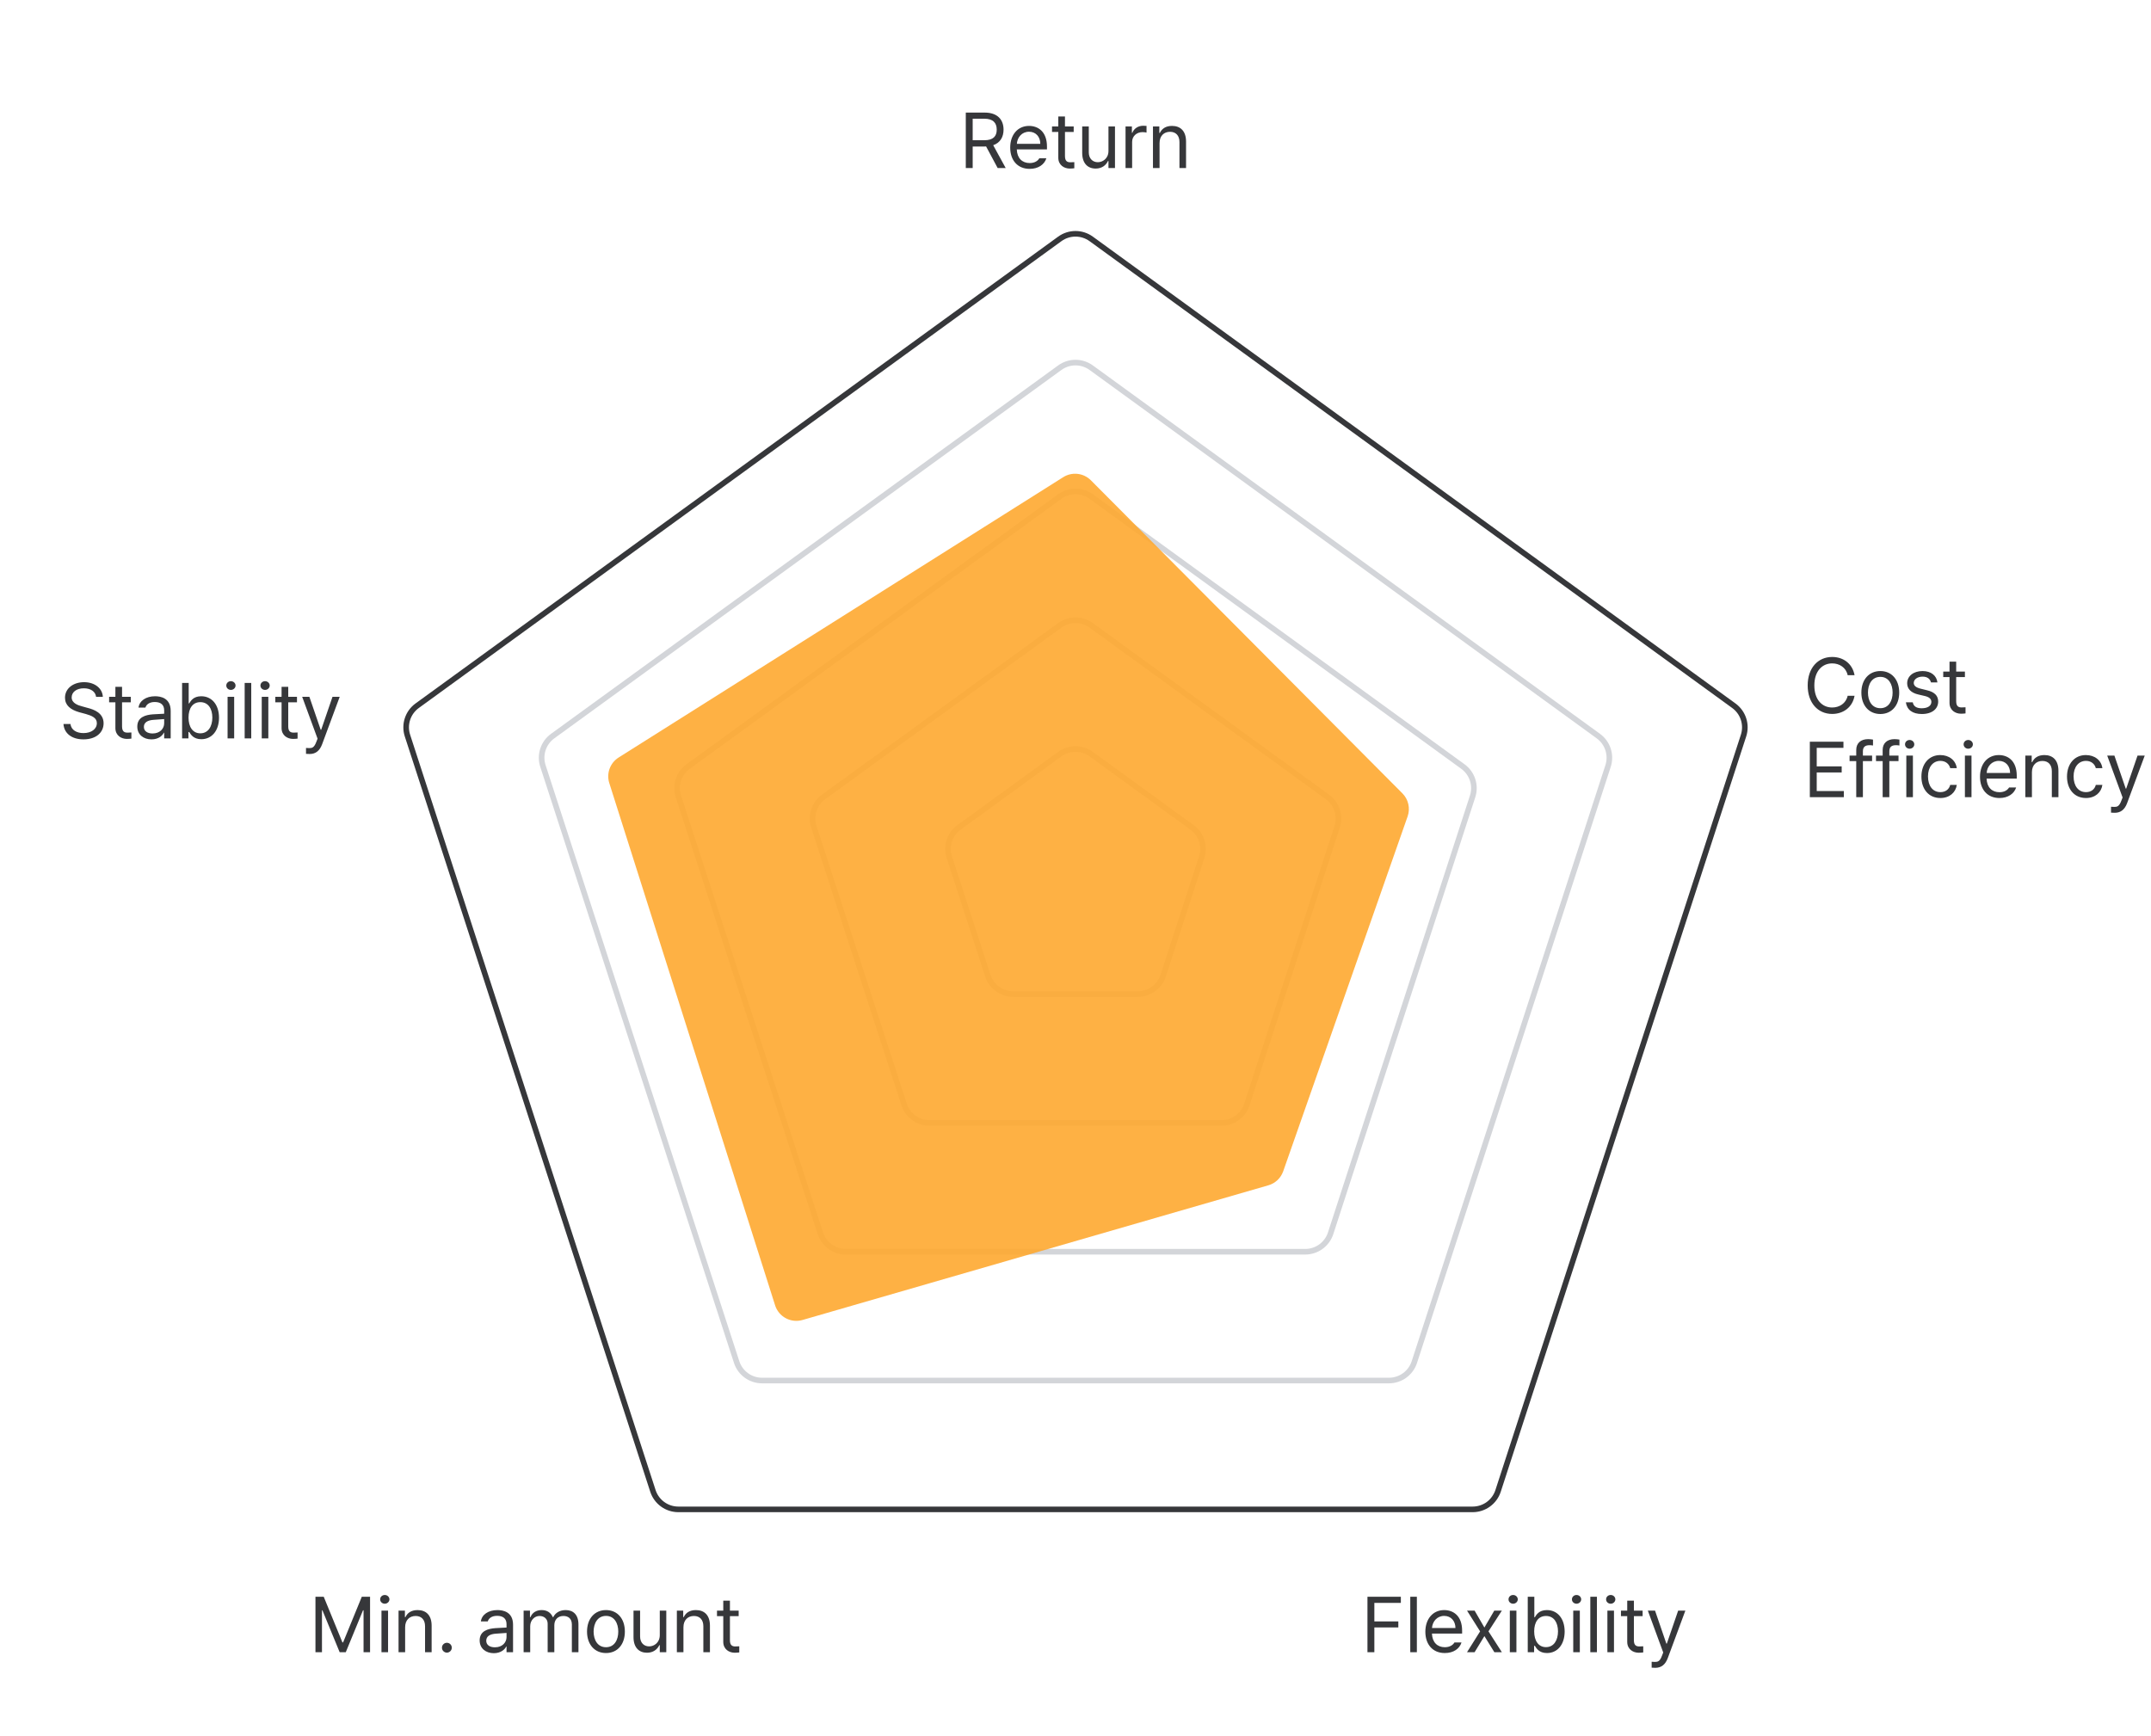 <svg width="384" height="310" viewBox="0 0 384 310" fill="none" xmlns="http://www.w3.org/2000/svg">
<path d="M189.195 42.657C190.868 41.442 193.132 41.442 194.805 42.657L309.526 126.006C311.198 127.221 311.898 129.375 311.259 131.341L267.44 266.204C266.801 268.17 264.969 269.501 262.902 269.501H121.099C119.032 269.501 117.199 268.17 116.561 266.204L72.741 131.341C72.102 129.375 72.802 127.221 74.475 126.006L189.195 42.657Z" stroke="#36373A"/>
<path d="M189.195 65.653C190.868 64.438 193.132 64.438 194.805 65.653L285.342 131.432C287.015 132.647 287.714 134.801 287.076 136.767L252.493 243.2C251.855 245.166 250.022 246.497 247.955 246.497H136.045C133.978 246.497 132.146 245.166 131.507 243.2L96.925 136.767C96.286 134.801 96.986 132.647 98.658 131.432L189.195 65.653Z" stroke="#D3D5D9"/>
<path d="M189.195 88.657C190.868 87.442 193.132 87.442 194.805 88.657L261.158 136.865C262.831 138.081 263.531 140.234 262.892 142.2L237.547 220.204C236.908 222.17 235.076 223.501 233.009 223.501H150.991C148.924 223.501 147.092 222.17 146.453 220.204L121.108 142.2C120.47 140.234 121.169 138.081 122.842 136.865L189.195 88.657Z" stroke="#D3D5D9"/>
<path d="M189.195 111.657C190.868 110.442 193.132 110.442 194.805 111.657L236.975 142.295C238.647 143.51 239.347 145.664 238.708 147.63L222.601 197.204C221.962 199.17 220.13 200.501 218.063 200.501H165.938C163.87 200.501 162.038 199.17 161.399 197.204L145.292 147.63C144.653 145.664 145.353 143.51 147.025 142.295L189.195 111.657Z" stroke="#D3D5D9"/>
<path d="M189.196 134.653C190.868 133.438 193.133 133.438 194.805 134.653L212.792 147.721C214.464 148.936 215.164 151.09 214.525 153.056L207.655 174.201C207.016 176.167 205.184 177.498 203.117 177.498H180.884C178.817 177.498 176.985 176.167 176.346 174.201L169.476 153.056C168.837 151.09 169.537 148.936 171.209 147.721L189.196 134.653Z" stroke="#D3D5D9"/>
<path d="M110.439 135.253L189.807 85.2C191.381 84.207 193.434 84.439 194.746 85.758L250.357 141.651C251.432 142.732 251.795 144.332 251.291 145.771L229.08 209.134C228.654 210.348 227.668 211.281 226.432 211.638L143.266 235.685C141.195 236.283 139.024 235.123 138.372 233.068L108.771 139.82C108.223 138.095 108.909 136.219 110.439 135.253Z" fill="#FEA930" fill-opacity="0.9"/>
<path d="M172.415 30.001V20.102H175.778C178.102 20.102 179.155 21.388 179.155 23.151C179.155 24.457 178.567 25.489 177.309 25.927L179.538 30.001H178.102L176.038 26.145C175.956 26.159 175.874 26.159 175.792 26.159H173.645V30.001H172.415ZM173.645 25.038H175.737C177.309 25.038 177.938 24.327 177.938 23.151C177.938 21.962 177.309 21.196 175.723 21.196H173.645V25.038ZM183.817 30.151C181.671 30.151 180.344 28.634 180.344 26.351C180.344 24.067 181.684 22.481 183.708 22.481C185.266 22.481 186.907 23.439 186.907 26.186V26.679H181.52C181.575 28.251 182.491 29.112 183.817 29.112C184.706 29.112 185.266 28.73 185.54 28.265H186.798C186.442 29.386 185.348 30.151 183.817 30.151ZM181.534 25.681H185.717C185.717 24.436 184.924 23.52 183.708 23.52C182.423 23.52 181.602 24.532 181.534 25.681ZM191.678 22.577V23.561H190.12V27.868C190.12 28.825 190.585 28.976 191.09 28.976C191.309 28.976 191.61 28.962 191.788 28.948V30.042C191.61 30.069 191.309 30.097 190.967 30.097C189.983 30.097 188.93 29.481 188.93 28.169V23.561H187.809V22.577H188.93V20.8H190.12V22.577H191.678ZM197.885 26.952V22.577H199.048V30.001H197.885V28.743H197.803C197.448 29.495 196.723 30.097 195.602 30.097C194.194 30.097 193.196 29.181 193.196 27.294V22.577H194.372V27.212C194.372 28.278 195.042 28.962 195.985 28.962C196.819 28.962 197.885 28.333 197.885 26.952ZM200.934 30.001V22.577H202.069V23.712H202.151C202.424 22.96 203.19 22.454 204.065 22.454C204.243 22.454 204.544 22.468 204.68 22.481V23.671C204.598 23.644 204.27 23.589 203.969 23.589C202.903 23.589 202.11 24.327 202.11 25.325V30.001H200.934ZM207.005 25.544V30.001H205.829V22.577H206.964V23.739H207.059C207.415 22.987 208.098 22.481 209.233 22.481C210.737 22.481 211.735 23.398 211.735 25.284V30.001H210.559V25.366C210.559 24.218 209.93 23.534 208.878 23.534C207.798 23.534 207.005 24.259 207.005 25.544Z" fill="#36373A"/>
<path d="M17.154 124.427C17.045 123.456 16.156 122.896 14.967 122.896C13.654 122.896 12.793 123.579 12.793 124.522C12.793 125.562 13.955 125.944 14.707 126.136L15.691 126.409C16.758 126.683 18.494 127.298 18.494 129.144C18.494 130.757 17.195 132.015 14.898 132.015C12.766 132.015 11.44 130.907 11.33 129.267H12.588C12.697 130.374 13.723 130.894 14.898 130.894C16.266 130.894 17.291 130.196 17.291 129.116C17.291 128.159 16.375 127.79 15.336 127.489L14.119 127.161C12.56 126.71 11.604 125.917 11.604 124.577C11.604 122.909 13.094 121.802 15.008 121.802C16.922 121.802 18.303 122.923 18.357 124.427H17.154ZM23.348 124.413V125.397H21.789V129.704C21.789 130.661 22.254 130.812 22.76 130.812C22.979 130.812 23.279 130.798 23.457 130.784V131.878C23.279 131.905 22.979 131.933 22.637 131.933C21.652 131.933 20.6 131.317 20.6 130.005V125.397H19.479V124.413H20.6V122.636H21.789V124.413H23.348ZM24.51 129.731C24.51 128.022 26.014 127.64 27.299 127.544C27.77 127.51 28.974 127.448 29.309 127.435V126.833C29.309 125.89 28.748 125.343 27.627 125.343C26.684 125.343 26.123 125.78 25.959 126.341H24.729C24.879 125.151 26.041 124.317 27.682 124.317C28.652 124.317 30.471 124.604 30.471 126.942V131.837H29.309V130.825H29.254C29.008 131.331 28.324 132.015 27.039 132.015C25.631 132.015 24.51 131.181 24.51 129.731ZM25.686 129.786C25.686 130.565 26.342 130.962 27.244 130.962C28.57 130.962 29.309 130.073 29.309 129.144V128.392C28.96 128.419 27.791 128.508 27.436 128.528C26.369 128.597 25.686 128.979 25.686 129.786ZM32.508 131.837V121.938H33.684V125.589H33.779C34.039 125.192 34.477 124.317 35.926 124.317C37.785 124.317 39.098 125.794 39.098 128.146C39.098 130.497 37.785 131.987 35.94 131.987C34.518 131.987 34.039 131.112 33.779 130.702H33.643V131.837H32.508ZM33.656 128.118C33.656 129.786 34.408 130.935 35.762 130.935C37.17 130.935 37.908 129.704 37.908 128.118C37.908 126.573 37.197 125.37 35.762 125.37C34.395 125.37 33.656 126.478 33.656 128.118ZM40.629 131.837V124.413H41.805V131.837H40.629ZM41.217 123.183C40.766 123.183 40.397 122.841 40.397 122.403C40.397 121.966 40.766 121.624 41.217 121.624C41.668 121.624 42.051 121.966 42.051 122.403C42.051 122.841 41.668 123.183 41.217 123.183ZM44.853 121.938V131.837H43.678V121.938H44.853ZM46.727 131.837V124.413H47.902V131.837H46.727ZM47.315 123.183C46.863 123.183 46.494 122.841 46.494 122.403C46.494 121.966 46.863 121.624 47.315 121.624C47.766 121.624 48.148 121.966 48.148 122.403C48.148 122.841 47.766 123.183 47.315 123.183ZM53.016 124.413V125.397H51.457V129.704C51.457 130.661 51.922 130.812 52.428 130.812C52.647 130.812 52.947 130.798 53.125 130.784V131.878C52.947 131.905 52.647 131.933 52.305 131.933C51.32 131.933 50.268 131.317 50.268 130.005V125.397H49.147V124.413H50.268V122.636H51.457V124.413H53.016ZM55.285 134.626C55.025 134.626 54.779 134.612 54.629 134.599V133.546C54.752 133.56 55.025 133.573 55.203 133.573C55.682 133.573 56.078 133.532 56.475 132.452L56.693 131.892L53.945 124.413H55.23L57.254 130.306H57.336L59.359 124.413H60.645L57.5 132.903C57.062 134.065 56.338 134.626 55.285 134.626Z" fill="#36373A"/>
<path d="M56.316 285.103H57.793L61.129 293.251H61.252L64.588 285.103H66.064V295.001H64.902V287.522H64.806L61.73 295.001H60.636L57.56 287.522H57.478V295.001H56.316V285.103ZM68.101 295.001V287.577H69.277V295.001H68.101ZM67.869 285.567C67.862 285.13 68.238 284.781 68.689 284.788C69.14 284.781 69.516 285.13 69.523 285.567C69.516 285.998 69.14 286.347 68.689 286.347C68.238 286.347 67.862 285.998 67.869 285.567ZM72.326 290.544V295.001H71.15V287.577H72.285V288.739H72.381C72.729 287.98 73.427 287.481 74.554 287.481C76.058 287.481 77.063 288.397 77.056 290.284V295.001H75.881V290.366C75.881 289.218 75.252 288.534 74.199 288.534C73.119 288.534 72.326 289.259 72.326 290.544ZM79.777 295.083C79.299 295.076 78.888 294.68 78.902 294.194C78.888 293.716 79.299 293.319 79.777 293.319C80.262 293.319 80.659 293.716 80.652 294.194C80.659 294.68 80.262 295.076 79.777 295.083ZM85.629 292.896C85.629 291.193 87.132 290.804 88.418 290.708C88.896 290.674 90.093 290.605 90.427 290.599V289.997C90.427 289.054 89.867 288.507 88.746 288.507C87.809 288.507 87.242 288.938 87.078 289.505H85.847C85.998 288.309 87.16 287.481 88.8 287.481C89.771 287.481 91.596 287.769 91.59 290.106V295.001H90.427V293.989H90.373C90.127 294.488 89.45 295.172 88.158 295.179C86.75 295.172 85.629 294.345 85.629 292.896ZM86.804 292.95C86.811 293.736 87.461 294.133 88.363 294.126C89.689 294.133 90.427 293.244 90.427 292.308V291.562C90.079 291.583 88.91 291.672 88.554 291.692C87.488 291.761 86.811 292.137 86.804 292.95ZM93.476 295.001V287.577H94.611V288.739H94.707C95.014 287.946 95.732 287.481 96.703 287.481C97.674 287.481 98.337 287.946 98.685 288.739H98.767C99.143 287.974 99.929 287.481 100.996 287.481C102.315 287.481 103.265 288.288 103.265 290.038V295.001H102.09V290.052C102.083 288.958 101.399 288.534 100.586 288.534C99.553 288.534 98.966 289.231 98.959 290.175V295.001H97.769V289.929C97.776 289.095 97.174 288.534 96.32 288.534C95.431 288.534 94.652 289.286 94.652 290.366V295.001H93.476ZM108.187 295.151C106.164 295.158 104.797 293.627 104.797 291.323C104.797 289.006 106.164 287.481 108.187 287.481C110.204 287.481 111.557 289.006 111.551 291.323C111.557 293.627 110.204 295.158 108.187 295.151ZM105.972 291.323C105.979 292.807 106.676 294.112 108.187 294.112C109.684 294.112 110.375 292.807 110.375 291.323C110.375 289.847 109.684 288.521 108.187 288.521C106.676 288.521 105.979 289.847 105.972 291.323ZM117.785 291.952V287.577H118.947V295.001H117.785V293.743H117.703C117.354 294.495 116.616 295.097 115.502 295.097C114.093 295.097 113.089 294.181 113.095 292.294V287.577H114.271V292.212C114.271 293.278 114.934 293.969 115.884 293.962C116.725 293.969 117.778 293.34 117.785 291.952ZM122.009 290.544V295.001H120.834V287.577H121.968V288.739H122.064C122.413 287.98 123.11 287.481 124.238 287.481C125.742 287.481 126.747 288.397 126.74 290.284V295.001H125.564V290.366C125.564 289.218 124.935 288.534 123.883 288.534C122.802 288.534 122.009 289.259 122.009 290.544ZM131.867 287.577V288.562H130.308V292.868C130.301 293.818 130.78 293.976 131.279 293.976C131.491 293.976 131.805 293.955 131.976 293.948V295.042C131.792 295.069 131.505 295.097 131.156 295.097C130.165 295.097 129.126 294.481 129.119 293.169V288.562H127.998V287.577H129.119V285.8H130.308V287.577H131.867Z" fill="#36373A"/>
<path d="M244.121 295.001V285.103H250.082V286.196H245.352V289.505H249.631V290.585H245.352V295.001H244.121ZM252.94 285.103V295.001H251.764V285.103H252.94ZM257.93 295.151C255.783 295.158 254.457 293.627 254.457 291.351C254.457 289.067 255.804 287.481 257.82 287.481C259.379 287.481 261.026 288.438 261.02 291.187V291.679H255.633C255.694 293.251 256.61 294.112 257.93 294.112C258.818 294.112 259.379 293.723 259.652 293.265H260.91C260.562 294.393 259.461 295.158 257.93 295.151ZM255.64 290.681H259.83C259.823 289.443 259.044 288.521 257.82 288.521C256.535 288.521 255.722 289.532 255.64 290.681ZM263.248 287.577L264.998 290.599L266.762 287.577H268.115L265.723 291.282L268.115 295.001H266.775L264.998 292.13L263.248 295.001H261.895L264.232 291.282L261.895 287.577H263.248ZM269.537 295.001V287.577H270.713V295.001H269.537ZM269.305 285.567C269.298 285.13 269.674 284.781 270.125 284.788C270.576 284.781 270.952 285.13 270.959 285.567C270.952 285.998 270.576 286.347 270.125 286.347C269.674 286.347 269.298 285.998 269.305 285.567ZM272.736 295.001V285.103H273.912V288.753H274.008C274.261 288.356 274.705 287.481 276.154 287.481C278.014 287.481 279.319 288.958 279.326 291.31C279.319 293.668 278.014 295.158 276.168 295.151C274.746 295.158 274.261 294.276 274.008 293.866H273.871V295.001H272.736ZM273.885 291.282C273.885 292.95 274.637 294.099 275.99 294.099C277.405 294.099 278.13 292.861 278.137 291.282C278.13 289.73 277.426 288.534 275.99 288.534C274.623 288.534 273.885 289.635 273.885 291.282ZM280.857 295.001V287.577H282.033V295.001H280.857ZM280.625 285.567C280.618 285.13 280.994 284.781 281.445 284.788C281.897 284.781 282.273 285.13 282.279 285.567C282.273 285.998 281.897 286.347 281.445 286.347C280.994 286.347 280.618 285.998 280.625 285.567ZM285.082 285.103V295.001H283.906V285.103H285.082ZM286.955 295.001V287.577H288.131V295.001H286.955ZM286.723 285.567C286.716 285.13 287.092 284.781 287.543 284.788C287.994 284.781 288.37 285.13 288.377 285.567C288.37 285.998 287.994 286.347 287.543 286.347C287.092 286.347 286.716 285.998 286.723 285.567ZM293.244 287.577V288.562H291.686V292.868C291.679 293.818 292.157 293.976 292.656 293.976C292.868 293.976 293.183 293.955 293.354 293.948V295.042C293.169 295.069 292.882 295.097 292.533 295.097C291.542 295.097 290.503 294.481 290.496 293.169V288.562H289.375V287.577H290.496V285.8H291.686V287.577H293.244ZM295.514 297.79C295.261 297.783 295.008 297.776 294.857 297.763V296.71C294.981 296.724 295.247 296.73 295.432 296.737C295.91 296.73 296.314 296.703 296.703 295.616L296.922 295.056L294.174 287.577H295.459L297.482 293.47H297.565L299.588 287.577H300.873L297.729 296.067C297.291 297.236 296.566 297.783 295.514 297.79Z" fill="#36373A"/>
<path d="M329.848 120.556C329.561 119.188 328.385 118.45 327.086 118.45C325.295 118.45 323.9 119.831 323.9 122.388C323.9 124.944 325.295 126.325 327.086 126.325C328.385 126.325 329.547 125.587 329.848 124.233H331.078C330.723 126.257 329.096 127.474 327.086 127.474C324.543 127.474 322.711 125.519 322.711 122.388C322.711 119.257 324.543 117.302 327.086 117.302C329.082 117.302 330.709 118.505 331.078 120.556H329.848ZM335.686 127.487C333.662 127.487 332.295 125.97 332.295 123.659C332.295 121.349 333.662 119.817 335.686 119.817C337.695 119.817 339.049 121.349 339.049 123.659C339.049 125.97 337.695 127.487 335.686 127.487ZM335.686 126.448C337.176 126.448 337.873 125.136 337.873 123.659C337.873 122.183 337.176 120.856 335.686 120.856C334.168 120.856 333.471 122.183 333.471 123.659C333.471 125.136 334.168 126.448 335.686 126.448ZM344.723 121.841C344.559 121.226 344.094 120.815 343.219 120.815C342.303 120.815 341.646 121.308 341.646 121.937C341.646 122.429 342.043 122.771 342.918 122.976L344.025 123.249C345.352 123.563 346.008 124.22 346.008 125.259C346.008 126.544 344.955 127.487 343.096 127.487C341.428 127.487 340.43 126.749 340.238 125.396H341.469C341.605 126.12 342.139 126.462 343.068 126.462C344.121 126.462 344.791 126.024 344.791 125.327C344.791 124.808 344.422 124.452 343.574 124.261L342.453 124.001C341.154 123.7 340.471 122.989 340.471 122.005C340.471 120.733 341.578 119.817 343.219 119.817C344.75 119.817 345.721 120.638 345.871 121.841H344.723ZM350.779 119.913V120.897H349.221V125.204C349.221 126.161 349.686 126.312 350.191 126.312C350.41 126.312 350.711 126.298 350.889 126.284V127.378C350.711 127.405 350.41 127.433 350.068 127.433C349.084 127.433 348.031 126.817 348.031 125.505V120.897H346.91V119.913H348.031V118.136H349.221V119.913H350.779ZM323.094 142.337V132.438H329.096V133.532H324.324V136.841H328.781V137.921H324.324V141.243H329.164V142.337H323.094ZM334.209 134.913V135.897H332.568V142.337H331.379V135.897H330.189V134.913H331.379V133.901C331.379 132.698 332.186 131.974 333.498 131.974C333.785 131.974 334.127 132.015 334.373 132.056V133.108C334.127 133.067 333.908 133.054 333.758 133.054C332.938 133.054 332.568 133.396 332.568 134.161V134.913H334.209ZM338.926 134.913V135.897H337.285V142.337H336.096V135.897H334.906V134.913H336.096V133.901C336.096 132.698 336.902 131.974 338.215 131.974C338.502 131.974 338.844 132.015 339.09 132.056V133.108C338.844 133.067 338.625 133.054 338.475 133.054C337.654 133.054 337.285 133.396 337.285 134.161V134.913H338.926ZM340.32 142.337V134.913H341.496V142.337H340.32ZM340.908 133.683C340.457 133.683 340.088 133.341 340.088 132.903C340.088 132.466 340.457 132.124 340.908 132.124C341.359 132.124 341.742 132.466 341.742 132.903C341.742 133.341 341.359 133.683 340.908 133.683ZM346.404 142.487C344.299 142.487 343.014 140.888 343.014 138.659C343.014 136.403 344.354 134.817 346.377 134.817C347.963 134.817 349.139 135.747 349.33 137.155H348.154C347.99 136.472 347.389 135.856 346.404 135.856C345.078 135.856 344.189 136.95 344.189 138.618C344.189 140.341 345.051 141.435 346.404 141.435C347.279 141.435 347.949 140.97 348.154 140.149H349.33C349.139 141.476 348.059 142.487 346.404 142.487ZM350.779 142.337V134.913H351.955V142.337H350.779ZM351.367 133.683C350.916 133.683 350.547 133.341 350.547 132.903C350.547 132.466 350.916 132.124 351.367 132.124C351.818 132.124 352.201 132.466 352.201 132.903C352.201 133.341 351.818 133.683 351.367 133.683ZM356.945 142.487C354.799 142.487 353.473 140.97 353.473 138.687C353.473 136.403 354.812 134.817 356.836 134.817C358.395 134.817 360.035 135.774 360.035 138.522V139.015H354.648C354.703 140.587 355.619 141.448 356.945 141.448C357.834 141.448 358.395 141.065 358.668 140.601H359.926C359.57 141.722 358.477 142.487 356.945 142.487ZM354.662 138.017H358.846C358.846 136.772 358.053 135.856 356.836 135.856C355.551 135.856 354.73 136.868 354.662 138.017ZM362.742 137.88V142.337H361.566V134.913H362.701V136.075H362.797C363.152 135.323 363.836 134.817 364.971 134.817C366.475 134.817 367.473 135.733 367.473 137.62V142.337H366.297V137.702C366.297 136.554 365.668 135.87 364.615 135.87C363.535 135.87 362.742 136.595 362.742 137.88ZM372.395 142.487C370.289 142.487 369.004 140.888 369.004 138.659C369.004 136.403 370.344 134.817 372.367 134.817C373.953 134.817 375.129 135.747 375.32 137.155H374.145C373.98 136.472 373.379 135.856 372.395 135.856C371.068 135.856 370.18 136.95 370.18 138.618C370.18 140.341 371.041 141.435 372.395 141.435C373.27 141.435 373.939 140.97 374.145 140.149H375.32C375.129 141.476 374.049 142.487 372.395 142.487ZM377.521 145.126C377.262 145.126 377.016 145.112 376.865 145.099V144.046C376.988 144.06 377.262 144.073 377.439 144.073C377.918 144.073 378.314 144.032 378.711 142.952L378.93 142.392L376.182 134.913H377.467L379.49 140.806H379.572L381.596 134.913H382.881L379.736 143.403C379.299 144.565 378.574 145.126 377.521 145.126Z" fill="#36373A"/>
</svg>
